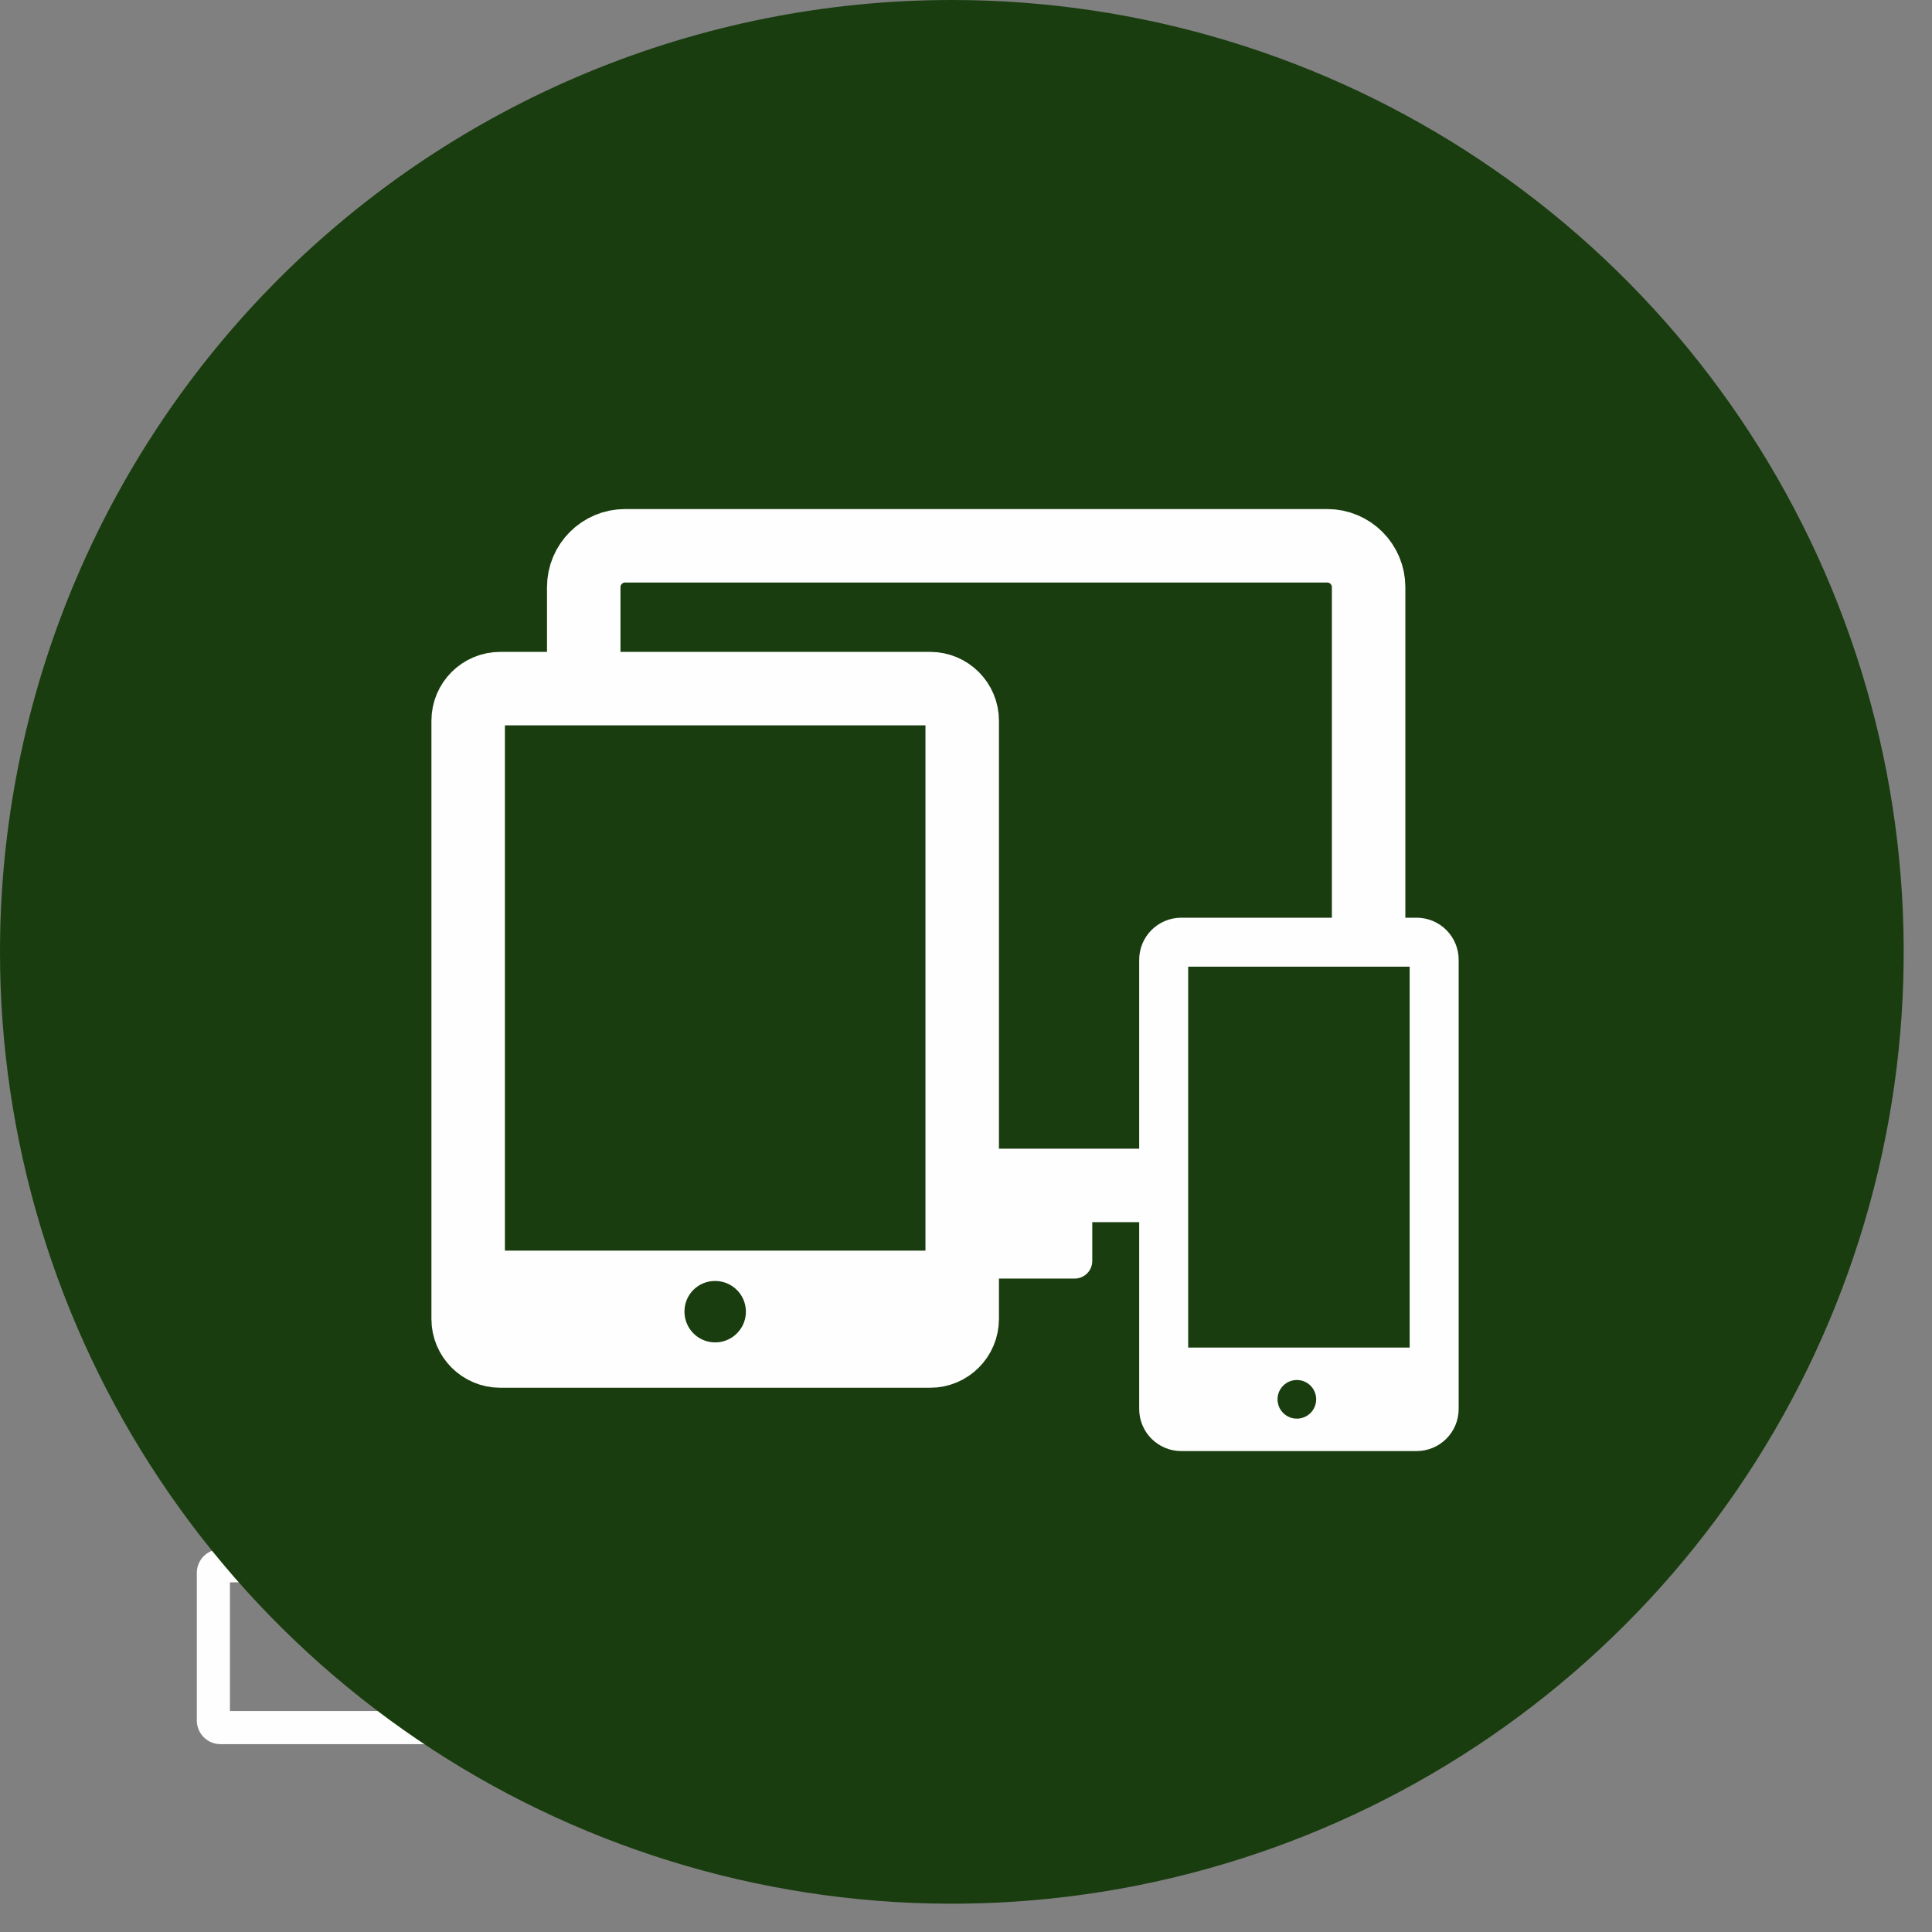<svg width="56" height="56" viewBox="0 0 56 56" fill="none" xmlns="http://www.w3.org/2000/svg">
<rect x="0" y="0" width="56" height="56" fill="#808080" stroke="none"/>
<g clip-path="url(#clip0_4_12)">
<path fill-rule="evenodd" clip-rule="evenodd" d="M30.6 49.88H6.38V45.58H11.07C11.173 45.58 11.273 45.539 11.346 45.466C11.419 45.393 11.46 45.294 11.46 45.19V40.6H16.54C16.591 40.6 16.642 40.59 16.689 40.57C16.737 40.551 16.779 40.522 16.816 40.486C16.852 40.45 16.881 40.407 16.9 40.359C16.92 40.312 16.93 40.261 16.93 40.21V35.62H21.22C21.272 35.621 21.323 35.612 21.371 35.593C21.419 35.574 21.462 35.545 21.499 35.509C21.535 35.472 21.564 35.429 21.583 35.381C21.602 35.333 21.611 35.282 21.61 35.23V30.64H25.91C26.013 30.64 26.113 30.599 26.186 30.526C26.259 30.453 26.3 30.354 26.3 30.25V25.66H30.6V49.88ZM30.6 25.27H26.3C26.197 25.27 26.097 25.311 26.024 25.384C25.951 25.457 25.91 25.557 25.91 25.66V30.25H21.61C21.507 30.25 21.407 30.291 21.334 30.364C21.261 30.437 21.22 30.537 21.22 30.64V35.23H16.93C16.827 35.23 16.727 35.271 16.654 35.344C16.581 35.417 16.54 35.517 16.54 35.62V40.21H11.46C11.357 40.21 11.257 40.251 11.184 40.324C11.111 40.397 11.07 40.497 11.07 40.6V45.19H6.38C6.277 45.193 6.18 45.234 6.107 45.307C6.034 45.38 5.993 45.477 5.99 45.58V49.88C5.993 49.983 6.034 50.08 6.107 50.153C6.18 50.226 6.277 50.267 6.38 50.27H30.6C30.703 50.267 30.8 50.226 30.873 50.153C30.946 50.08 30.988 49.983 30.99 49.88V25.66C30.99 25.557 30.949 25.457 30.876 25.384C30.803 25.311 30.703 25.27 30.6 25.27Z" fill="#FEFEFE"/>
<path d="M30.6 49.88H6.38V45.58H11.07C11.173 45.58 11.273 45.539 11.346 45.466C11.419 45.393 11.46 45.294 11.46 45.19V40.6H16.54C16.591 40.6 16.642 40.59 16.689 40.57C16.737 40.551 16.779 40.522 16.816 40.486C16.852 40.45 16.881 40.407 16.9 40.359C16.92 40.312 16.93 40.261 16.93 40.21V35.62H21.22C21.272 35.621 21.323 35.612 21.371 35.593C21.419 35.574 21.462 35.545 21.499 35.509C21.535 35.472 21.564 35.429 21.583 35.381C21.602 35.333 21.611 35.282 21.61 35.23V30.64H25.91C26.013 30.64 26.113 30.599 26.186 30.526C26.259 30.453 26.3 30.354 26.3 30.25V25.66H30.6V49.88ZM30.6 25.27H26.3C26.197 25.27 26.097 25.311 26.024 25.384C25.951 25.457 25.91 25.557 25.91 25.66V30.25H21.61C21.507 30.25 21.407 30.291 21.334 30.364C21.261 30.437 21.22 30.537 21.22 30.64V35.23H16.93C16.827 35.23 16.727 35.271 16.654 35.344C16.581 35.417 16.54 35.517 16.54 35.62V40.21H11.46C11.357 40.21 11.257 40.251 11.184 40.324C11.111 40.397 11.07 40.497 11.07 40.6V45.19H6.38C6.277 45.193 6.18 45.234 6.107 45.307C6.034 45.38 5.993 45.477 5.99 45.58V49.88C5.993 49.983 6.034 50.08 6.107 50.153C6.18 50.226 6.277 50.267 6.38 50.27H30.6C30.703 50.267 30.8 50.226 30.873 50.153C30.946 50.08 30.988 49.983 30.99 49.88V25.66C30.99 25.557 30.949 25.457 30.876 25.384C30.803 25.311 30.703 25.27 30.6 25.27Z" stroke="#FEFEFE" stroke-width="0.57" stroke-miterlimit="22.93"/>
<path fill-rule="evenodd" clip-rule="evenodd" d="M8.17 38.29C8.188 38.31 8.209 38.325 8.233 38.336C8.258 38.346 8.284 38.351 8.31 38.35C8.334 38.351 8.358 38.347 8.38 38.339C8.403 38.33 8.423 38.317 8.44 38.3L16.73 30.41V32.69C16.73 32.716 16.735 32.742 16.745 32.767C16.755 32.791 16.77 32.813 16.789 32.831C16.807 32.85 16.829 32.865 16.854 32.875C16.878 32.885 16.904 32.89 16.93 32.89C16.956 32.89 16.981 32.885 17.005 32.875C17.029 32.864 17.05 32.85 17.068 32.831C17.086 32.812 17.1 32.79 17.108 32.766C17.117 32.742 17.121 32.716 17.12 32.69V29.76H14.19C14.16 29.759 14.131 29.765 14.104 29.777C14.076 29.79 14.053 29.809 14.034 29.832C14.016 29.855 14.003 29.883 13.997 29.912C13.991 29.941 13.992 29.971 14 30C14 30.05 14.02 30.099 14.056 30.134C14.091 30.17 14.14 30.19 14.19 30.19H16.44L8.17 38C8.147 38.017 8.129 38.039 8.116 38.064C8.103 38.089 8.097 38.117 8.097 38.145C8.097 38.173 8.103 38.201 8.116 38.226C8.129 38.251 8.147 38.273 8.17 38.29Z" fill="#FEFEFE"/>
<path d="M8.17 38.29C8.188 38.31 8.209 38.325 8.233 38.336C8.258 38.346 8.284 38.351 8.31 38.35C8.334 38.351 8.358 38.347 8.38 38.339C8.403 38.33 8.423 38.317 8.44 38.3L16.73 30.41V32.69C16.73 32.716 16.735 32.742 16.745 32.767C16.755 32.791 16.77 32.813 16.789 32.831C16.807 32.85 16.829 32.865 16.854 32.875C16.878 32.885 16.904 32.89 16.93 32.89C16.956 32.89 16.981 32.885 17.005 32.875C17.029 32.864 17.05 32.85 17.068 32.831C17.086 32.812 17.1 32.79 17.108 32.766C17.117 32.742 17.121 32.716 17.12 32.69V29.76H14.19C14.16 29.759 14.131 29.765 14.104 29.777C14.076 29.79 14.053 29.809 14.034 29.832C14.016 29.855 14.003 29.883 13.997 29.912C13.991 29.941 13.992 29.971 14 30C14 30.05 14.02 30.099 14.056 30.134C14.091 30.17 14.14 30.19 14.19 30.19H16.44L8.17 38C8.147 38.017 8.129 38.039 8.116 38.064C8.103 38.089 8.097 38.117 8.097 38.145C8.097 38.173 8.103 38.201 8.116 38.226C8.129 38.251 8.147 38.273 8.17 38.29Z" stroke="#FEFEFE" stroke-width="0.14" stroke-miterlimit="22.93"/>
<path fill-rule="evenodd" clip-rule="evenodd" d="M27.59 0C33.047 0 38.381 1.618 42.918 4.65C47.455 7.681 50.992 11.99 53.08 17.032C55.168 22.073 55.714 27.621 54.65 32.972C53.585 38.325 50.958 43.24 47.099 47.099C43.24 50.958 38.325 53.585 32.972 54.65C27.621 55.714 22.073 55.168 17.032 53.08C11.99 50.992 7.681 47.455 4.65 42.918C1.618 38.381 0 33.047 0 27.59C0 20.273 2.907 13.255 8.081 8.081C13.255 2.907 20.273 0 27.59 0Z" fill="#193D0E"/>
<path d="M38.47 15.82H18.12C17.457 15.82 16.92 16.357 16.92 17.02V33.16C16.92 33.823 17.457 34.36 18.12 34.36H38.47C39.133 34.36 39.67 33.823 39.67 33.16V17.02C39.67 16.357 39.133 15.82 38.47 15.82Z" stroke="#FEFEFE" stroke-width="2.13" stroke-linecap="round" stroke-linejoin="round"/>
<path fill-rule="evenodd" clip-rule="evenodd" d="M25.82 35.21H31.66V36.55C31.66 36.617 31.647 36.683 31.621 36.745C31.596 36.807 31.558 36.863 31.511 36.911C31.463 36.958 31.407 36.995 31.345 37.021C31.283 37.047 31.217 37.06 31.15 37.06H25.82C25.581 37.06 25.352 36.965 25.184 36.796C25.015 36.628 24.92 36.399 24.92 36.16C24.919 36.041 24.941 35.923 24.986 35.812C25.03 35.702 25.096 35.602 25.18 35.517C25.264 35.432 25.363 35.365 25.473 35.319C25.583 35.274 25.701 35.25 25.82 35.25" fill="#FEFEFE"/>
<path d="M41.06 27.31H34.24C33.958 27.31 33.73 27.538 33.73 27.82V40.84C33.73 41.122 33.958 41.35 34.24 41.35H41.06C41.342 41.35 41.57 41.122 41.57 40.84V27.82C41.57 27.538 41.342 27.31 41.06 27.31Z" fill="#193D0E"/>
<path d="M41.06 27.31H34.24C33.958 27.31 33.73 27.538 33.73 27.82V40.84C33.73 41.122 33.958 41.35 34.24 41.35H41.06C41.342 41.35 41.57 41.122 41.57 40.84V27.82C41.57 27.538 41.342 27.31 41.06 27.31Z" stroke="#FEFEFE" stroke-width="1.42" stroke-linecap="round" stroke-linejoin="round"/>
<path d="M26.96 19.96H14.5C13.986 19.96 13.57 20.376 13.57 20.89V38.23C13.57 38.744 13.986 39.16 14.5 39.16H26.96C27.474 39.16 27.89 38.744 27.89 38.23V20.89C27.89 20.376 27.474 19.96 26.96 19.96Z" fill="#193D0E"/>
<path d="M26.96 19.96H14.5C13.986 19.96 13.57 20.376 13.57 20.89V38.23C13.57 38.744 13.986 39.16 14.5 39.16H26.96C27.474 39.16 27.89 38.744 27.89 38.23V20.89C27.89 20.376 27.474 19.96 26.96 19.96Z" stroke="#FEFEFE" stroke-width="2.13" stroke-linecap="round" stroke-linejoin="round"/>
<path d="M27.78 36.25H13.68V38.79H27.78V36.25Z" fill="#FEFEFE"/>
<path fill-rule="evenodd" clip-rule="evenodd" d="M20.73 37.13C20.906 37.13 21.078 37.182 21.224 37.28C21.371 37.378 21.485 37.517 21.552 37.679C21.62 37.842 21.637 38.021 21.603 38.194C21.569 38.366 21.484 38.525 21.359 38.649C21.235 38.774 21.076 38.858 20.904 38.893C20.731 38.927 20.552 38.91 20.389 38.842C20.227 38.775 20.088 38.661 19.99 38.514C19.892 38.368 19.84 38.196 19.84 38.02C19.839 37.903 19.861 37.786 19.905 37.678C19.949 37.569 20.015 37.471 20.098 37.388C20.181 37.305 20.279 37.239 20.388 37.195C20.496 37.151 20.613 37.129 20.73 37.13Z" fill="#193D0E"/>
<path d="M41.01 39.06H34.05V41.22H41.01V39.06Z" fill="#FEFEFE"/>
<path fill-rule="evenodd" clip-rule="evenodd" d="M37.59 40C37.739 40 37.881 40.059 37.986 40.164C38.091 40.269 38.15 40.411 38.15 40.56C38.15 40.709 38.091 40.851 37.986 40.956C37.881 41.061 37.739 41.12 37.59 41.12C37.441 41.12 37.299 41.061 37.194 40.956C37.089 40.851 37.03 40.709 37.03 40.56C37.03 40.411 37.089 40.269 37.194 40.164C37.299 40.059 37.441 40 37.59 40Z" fill="#193D0E"/>
</g>
<defs>
<clipPath id="clip0_4_12">
<rect width="55.18" height="55.18" fill="white"/>
</clipPath>
</defs>
</svg>
